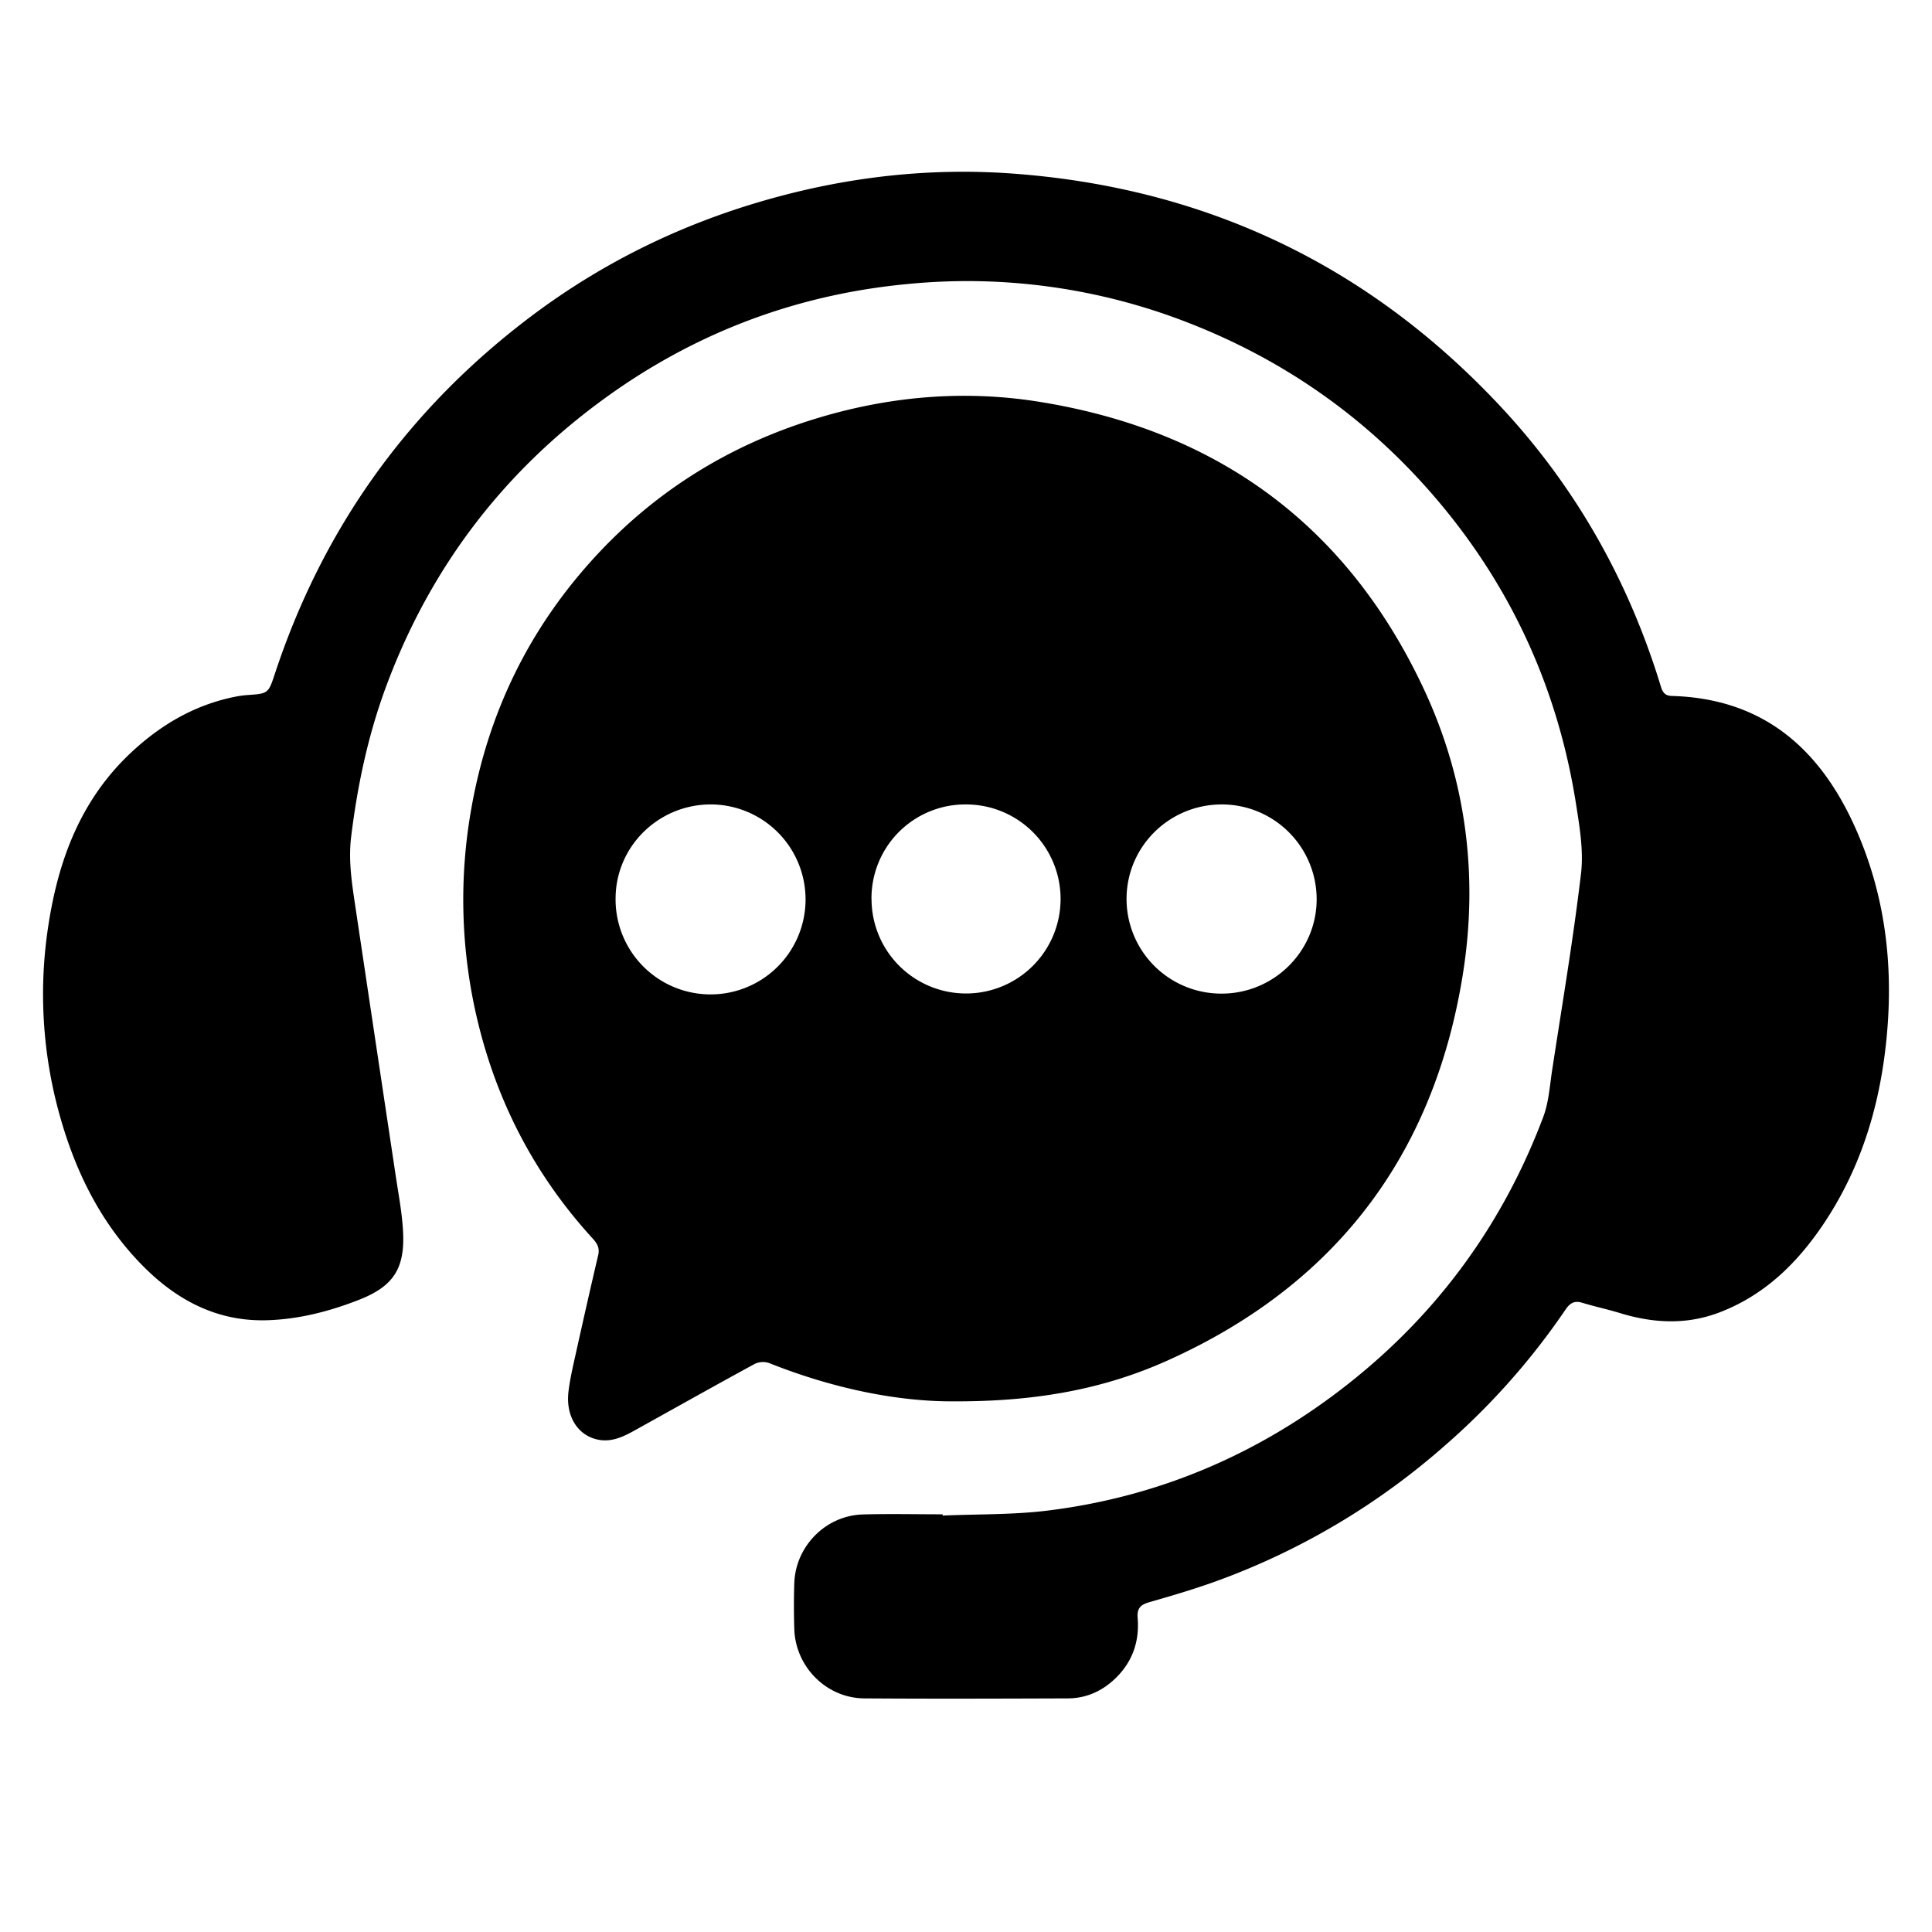 <svg id="Layer_1" data-name="Layer 1" xmlns="http://www.w3.org/2000/svg" viewBox="0 0 1200 1200"><title>serivicio_al_cliente</title><path d="M593.22,870.4c-35.79.33-76.31-8.15-115.48-23.78a12,12,0,0,0-9,.54c-25.19,13.71-50.18,27.78-75.25,41.69-6.94,3.85-14.16,7.07-22.39,5.27-12.46-2.73-19.83-14.69-18-29.86.94-7.76,2.74-15.44,4.44-23.09,4.56-20.54,9.19-41.07,14-61.56,1.06-4.48-.66-7.33-3.49-10.43-35.57-38.91-59.27-84.24-71.47-135.4a322.44,322.44,0,0,1-3.83-131.57C303,444,327.49,392.75,366.94,348.78c38.57-43,85.9-72.53,141.08-89.16,44.92-13.54,91-17.5,137.29-10.09C755.54,267.18,836.24,325.7,884,427.2c26.78,56.86,34.46,117.34,24.43,179-18.18,111.82-79.27,192-182.93,238.69C685.66,862.88,643.39,870.53,593.22,870.4Zm166-370.75c-32.83-.16-59.44,26.05-59.5,58.61a58.82,58.82,0,0,0,58.56,58.89c32.68.27,59.49-26.12,59.52-58.58A58.93,58.93,0,0,0,759.19,499.65Zm-317.24,0c-32.55-.25-59.24,25.63-59.62,57.82A59,59,0,1,0,442,499.65Zm99.35,59a58.71,58.71,0,1,0,58.82-59A58.26,58.26,0,0,0,541.3,558.61Z"/><path d="M585.53,941.35c21.63-.94,43.44-.44,64.87-3.06,69.19-8.48,131.2-35,186-77.95,56.27-44.07,97-99.79,122.17-166.66,3.43-9.11,4-19.34,5.52-29.12,6.2-40.61,13.08-81.15,17.9-121.92,1.68-14.25-.89-29.26-3.16-43.67-10.94-69.22-38.59-131.17-83.36-185.12q-64-77.07-157.57-113.44a377.17,377.17,0,0,0-171.36-24.26C496.14,182.3,432,206.24,374.79,248Q280.9,316.47,240.18,425.43c-11.42,30.51-18.14,62.1-22.08,94.41-1.74,14.24.34,28,2.41,41.86q12.54,83.92,25.16,167.83c1.73,11.63,4,23.25,4.65,35,1.31,23.24-5.8,34.41-27.51,42.88-18.31,7.15-37.41,12.08-57.17,12.62-30.6.84-55.54-12.27-76.6-33.45C62.92,760.26,47,728.24,37.12,692.86A278.75,278.75,0,0,1,30,575.06c6.17-40.66,20-77.88,50.75-107,18.69-17.68,40.07-30.32,65.56-35.35a58.62,58.62,0,0,1,7.36-1c12.88-.92,13-.86,17.09-13.31Q215.62,282.6,329.82,196.51c43.94-33.1,92.61-57,145.56-72.15C525.71,109.92,577,104,629.15,107.82c119.25,8.78,220.33,56.63,302.19,143.93,46.92,50,79.94,108.36,100.06,174,1,3.43,2.15,6.38,6.87,6.51,59.5,1.64,95,35.74,116.55,87.59,17.7,42.54,21.62,87,16.13,132.5-4.71,39.13-16.59,75.72-38.76,108.52-16.24,24-36.43,43.68-64.21,54.29-20.64,7.88-41.21,6.71-61.92.38-7.68-2.35-15.57-4-23.27-6.37-4.71-1.43-7.5,0-10.25,4a439.26,439.26,0,0,1-75,84.61,443.69,443.69,0,0,1-139.49,83.37c-14.47,5.36-29.34,9.75-44.2,14-5.55,1.58-7.71,3.89-7.23,9.79,1.15,14.06-2.91,26.54-13,36.71-8.36,8.42-18.51,13.21-30.42,13.25-42.13.15-84.27.29-126.4,0-23.5-.19-42.73-19.6-43.45-43.1-.29-9.49-.31-19,0-28.49.79-23,19.58-42,42.56-42.65,16.51-.47,33-.09,49.56-.09Z"/></svg>